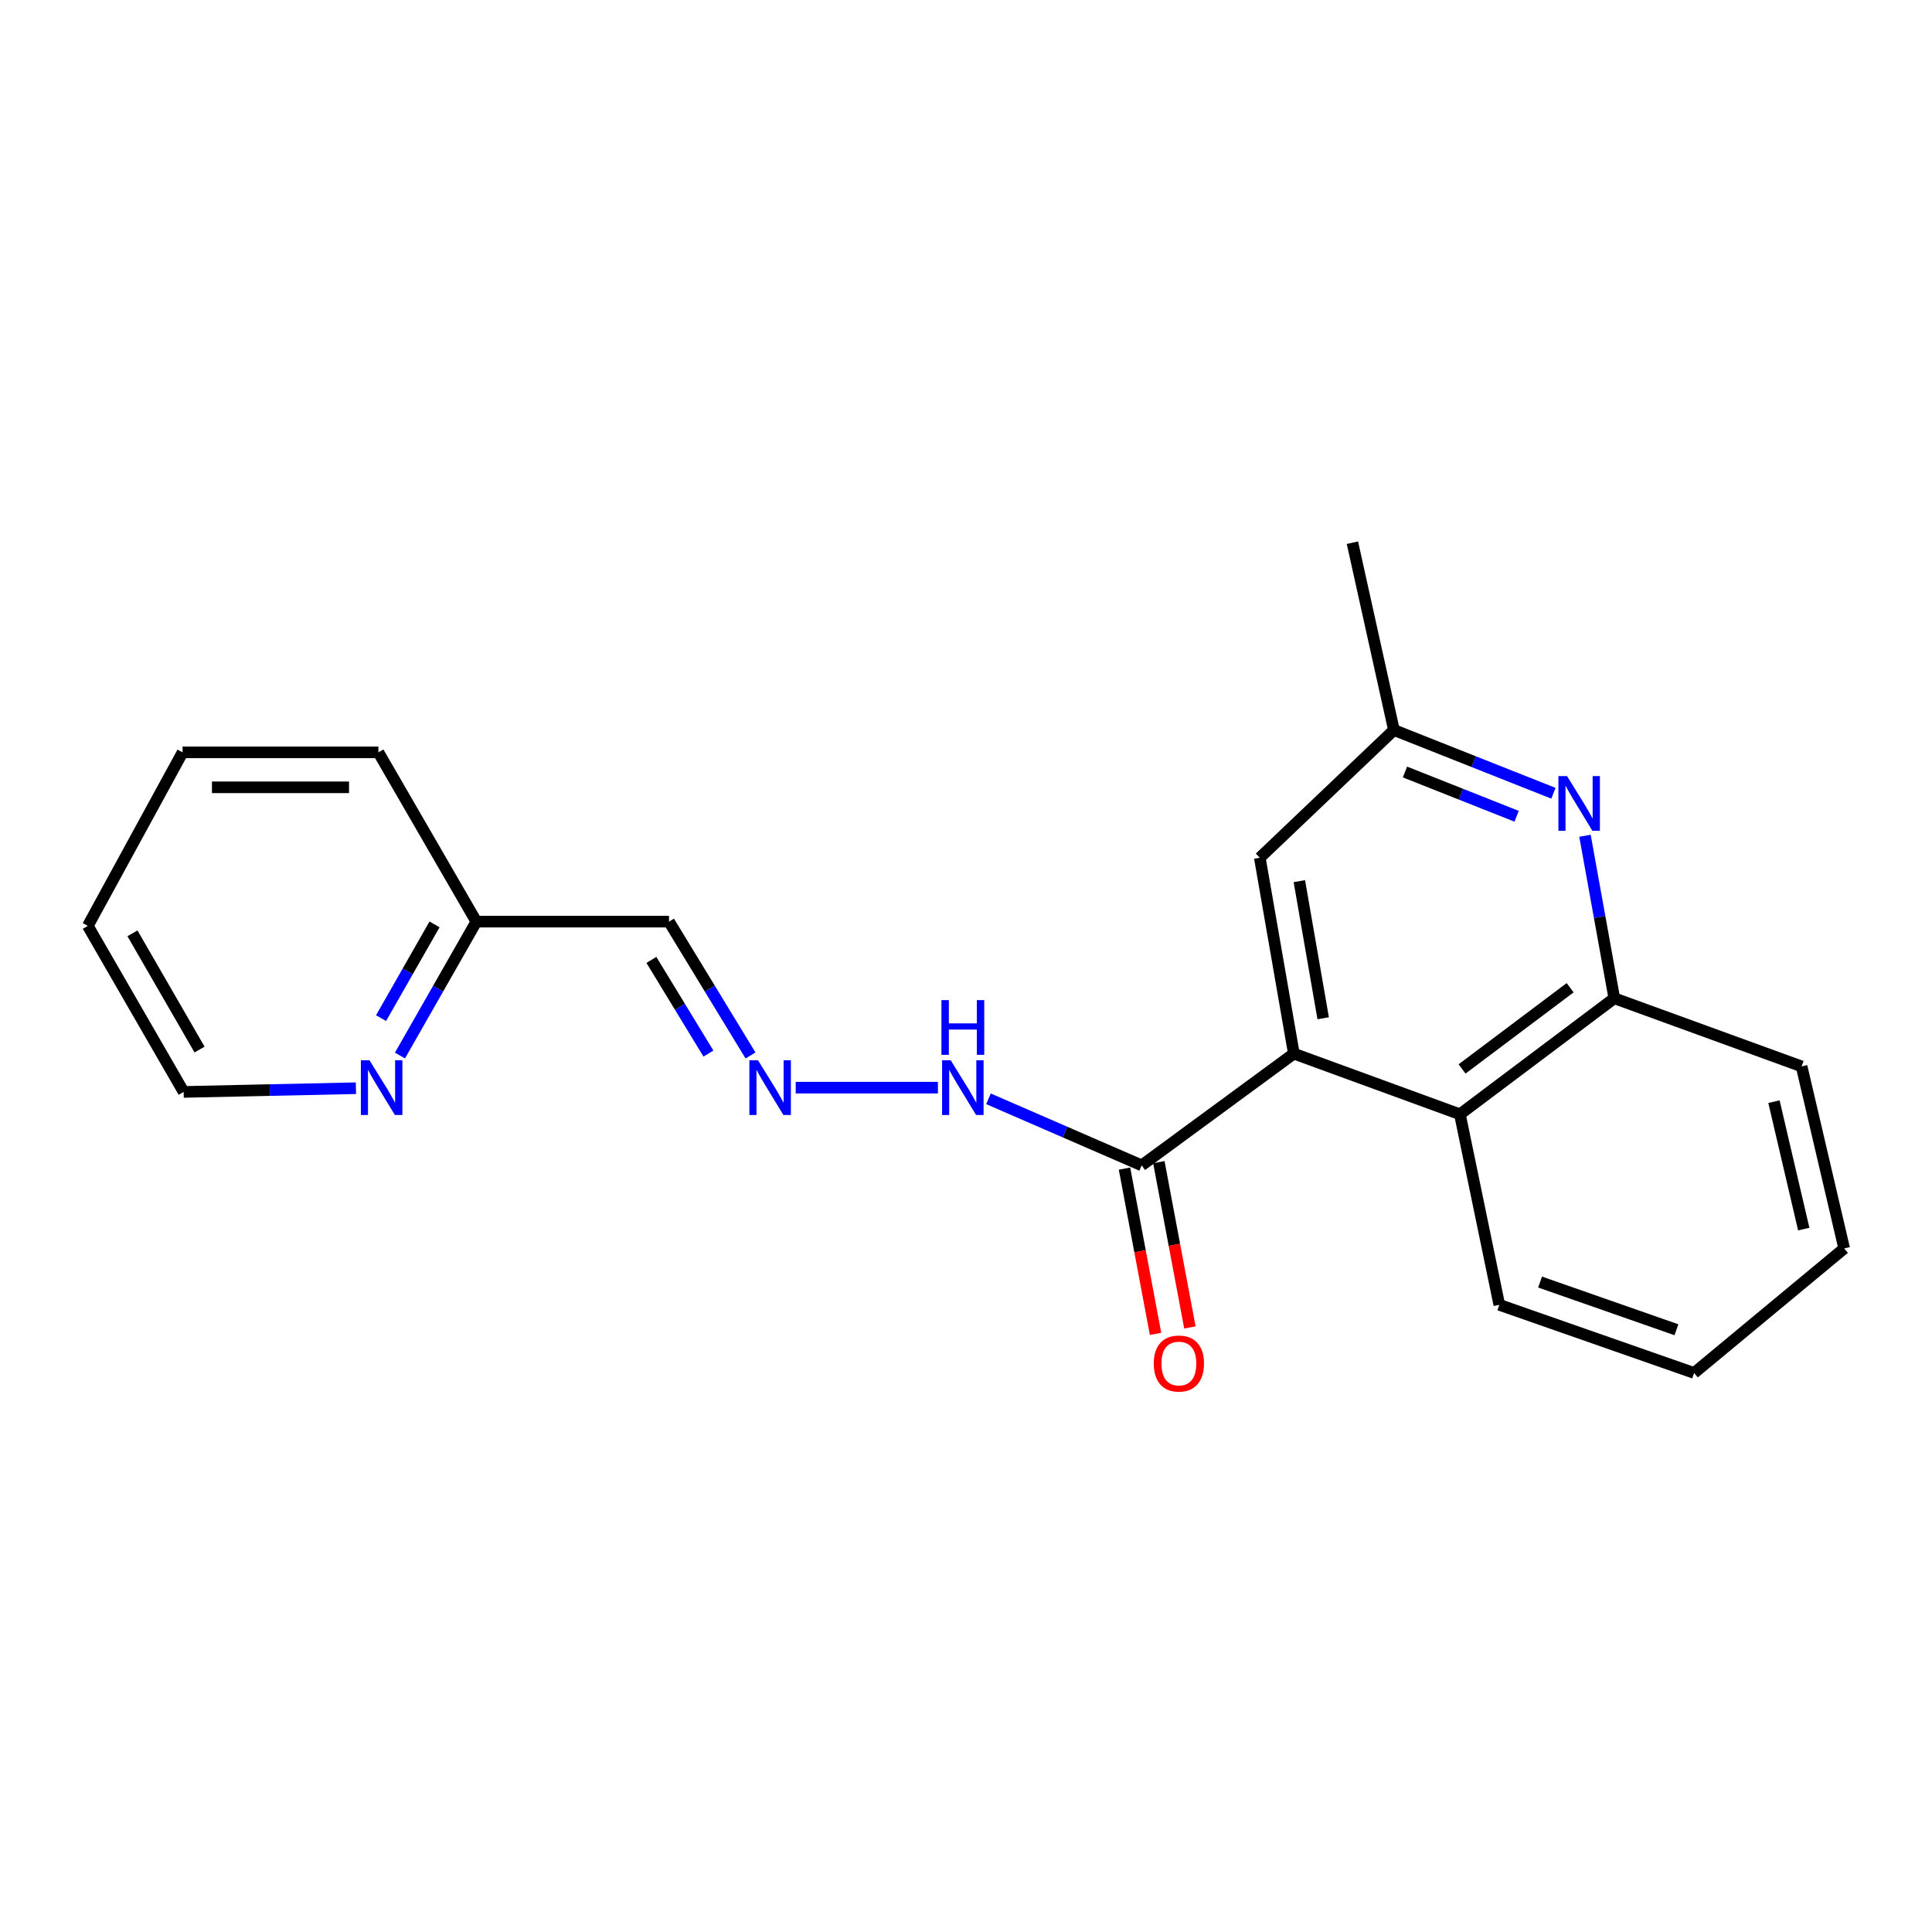 <?xml version='1.0' encoding='iso-8859-1'?>
<svg version='1.1' baseProfile='full'
              xmlns='http://www.w3.org/2000/svg'
                      xmlns:rdkit='http://www.rdkit.org/xml'
                      xmlns:xlink='http://www.w3.org/1999/xlink'
                  xml:space='preserve'
width='1000px' height='1000px' viewBox='0 0 1000 1000'>
<!-- END OF HEADER -->
<rect style='opacity:1.0;fill:#FFFFFF;stroke:none' width='1000' height='1000' x='0' y='0'> </rect>
<path class='bond-1' d='M 669.693,545.353 L 590.927,603.193' style='fill:none;fill-rule:evenodd;stroke:#000000;stroke-width:6px;stroke-linecap:butt;stroke-linejoin:miter;stroke-opacity:1' />
<path class='bond-2' d='M 669.693,545.353 L 755.645,576.751' style='fill:none;fill-rule:evenodd;stroke:#000000;stroke-width:6px;stroke-linecap:butt;stroke-linejoin:miter;stroke-opacity:1' />
<path class='bond-5' d='M 669.693,545.353 L 652.075,443.973' style='fill:none;fill-rule:evenodd;stroke:#000000;stroke-width:6px;stroke-linecap:butt;stroke-linejoin:miter;stroke-opacity:1' />
<path class='bond-5' d='M 684.874,527.048 L 672.541,456.082' style='fill:none;fill-rule:evenodd;stroke:#000000;stroke-width:6px;stroke-linecap:butt;stroke-linejoin:miter;stroke-opacity:1' />
<path class='bond-0' d='M 804.047,410.591 L 762.771,394.226' style='fill:none;fill-rule:evenodd;stroke:#0000FF;stroke-width:6px;stroke-linecap:butt;stroke-linejoin:miter;stroke-opacity:1' />
<path class='bond-0' d='M 762.771,394.226 L 721.494,377.861' style='fill:none;fill-rule:evenodd;stroke:#000000;stroke-width:6px;stroke-linecap:butt;stroke-linejoin:miter;stroke-opacity:1' />
<path class='bond-0' d='M 784.997,422.499 L 756.103,411.043' style='fill:none;fill-rule:evenodd;stroke:#0000FF;stroke-width:6px;stroke-linecap:butt;stroke-linejoin:miter;stroke-opacity:1' />
<path class='bond-0' d='M 756.103,411.043 L 727.209,399.588' style='fill:none;fill-rule:evenodd;stroke:#000000;stroke-width:6px;stroke-linecap:butt;stroke-linejoin:miter;stroke-opacity:1' />
<path class='bond-21' d='M 820.383,432.593 L 827.97,474.646' style='fill:none;fill-rule:evenodd;stroke:#0000FF;stroke-width:6px;stroke-linecap:butt;stroke-linejoin:miter;stroke-opacity:1' />
<path class='bond-21' d='M 827.97,474.646 L 835.557,516.699' style='fill:none;fill-rule:evenodd;stroke:#000000;stroke-width:6px;stroke-linecap:butt;stroke-linejoin:miter;stroke-opacity:1' />
<path class='bond-7' d='M 590.927,603.193 L 551.276,585.964' style='fill:none;fill-rule:evenodd;stroke:#000000;stroke-width:6px;stroke-linecap:butt;stroke-linejoin:miter;stroke-opacity:1' />
<path class='bond-7' d='M 551.276,585.964 L 511.625,568.734' style='fill:none;fill-rule:evenodd;stroke:#0000FF;stroke-width:6px;stroke-linecap:butt;stroke-linejoin:miter;stroke-opacity:1' />
<path class='bond-10' d='M 582.037,604.864 L 590.075,647.643' style='fill:none;fill-rule:evenodd;stroke:#000000;stroke-width:6px;stroke-linecap:butt;stroke-linejoin:miter;stroke-opacity:1' />
<path class='bond-10' d='M 590.075,647.643 L 598.114,690.422' style='fill:none;fill-rule:evenodd;stroke:#FF0000;stroke-width:6px;stroke-linecap:butt;stroke-linejoin:miter;stroke-opacity:1' />
<path class='bond-10' d='M 599.817,601.523 L 607.855,644.302' style='fill:none;fill-rule:evenodd;stroke:#000000;stroke-width:6px;stroke-linecap:butt;stroke-linejoin:miter;stroke-opacity:1' />
<path class='bond-10' d='M 607.855,644.302 L 615.893,687.081' style='fill:none;fill-rule:evenodd;stroke:#FF0000;stroke-width:6px;stroke-linecap:butt;stroke-linejoin:miter;stroke-opacity:1' />
<path class='bond-3' d='M 755.645,576.751 L 835.557,516.699' style='fill:none;fill-rule:evenodd;stroke:#000000;stroke-width:6px;stroke-linecap:butt;stroke-linejoin:miter;stroke-opacity:1' />
<path class='bond-3' d='M 756.764,553.28 L 812.702,511.244' style='fill:none;fill-rule:evenodd;stroke:#000000;stroke-width:6px;stroke-linecap:butt;stroke-linejoin:miter;stroke-opacity:1' />
<path class='bond-12' d='M 755.645,576.751 L 776.038,675.376' style='fill:none;fill-rule:evenodd;stroke:#000000;stroke-width:6px;stroke-linecap:butt;stroke-linejoin:miter;stroke-opacity:1' />
<path class='bond-13' d='M 835.557,516.699 L 932.505,551.966' style='fill:none;fill-rule:evenodd;stroke:#000000;stroke-width:6px;stroke-linecap:butt;stroke-linejoin:miter;stroke-opacity:1' />
<path class='bond-4' d='M 411.854,562.971 L 485.459,562.971' style='fill:none;fill-rule:evenodd;stroke:#0000FF;stroke-width:6px;stroke-linecap:butt;stroke-linejoin:miter;stroke-opacity:1' />
<path class='bond-8' d='M 388.463,546.296 L 367.37,511.667' style='fill:none;fill-rule:evenodd;stroke:#0000FF;stroke-width:6px;stroke-linecap:butt;stroke-linejoin:miter;stroke-opacity:1' />
<path class='bond-8' d='M 367.37,511.667 L 346.277,477.039' style='fill:none;fill-rule:evenodd;stroke:#000000;stroke-width:6px;stroke-linecap:butt;stroke-linejoin:miter;stroke-opacity:1' />
<path class='bond-8' d='M 366.685,545.318 L 351.92,521.079' style='fill:none;fill-rule:evenodd;stroke:#0000FF;stroke-width:6px;stroke-linecap:butt;stroke-linejoin:miter;stroke-opacity:1' />
<path class='bond-8' d='M 351.92,521.079 L 337.155,496.839' style='fill:none;fill-rule:evenodd;stroke:#000000;stroke-width:6px;stroke-linecap:butt;stroke-linejoin:miter;stroke-opacity:1' />
<path class='bond-6' d='M 652.075,443.973 L 721.494,377.861' style='fill:none;fill-rule:evenodd;stroke:#000000;stroke-width:6px;stroke-linecap:butt;stroke-linejoin:miter;stroke-opacity:1' />
<path class='bond-15' d='M 721.494,377.861 L 700.006,280.903' style='fill:none;fill-rule:evenodd;stroke:#000000;stroke-width:6px;stroke-linecap:butt;stroke-linejoin:miter;stroke-opacity:1' />
<path class='bond-11' d='M 346.277,477.039 L 246.556,477.039' style='fill:none;fill-rule:evenodd;stroke:#000000;stroke-width:6px;stroke-linecap:butt;stroke-linejoin:miter;stroke-opacity:1' />
<path class='bond-9' d='M 207.019,546.338 L 226.787,511.689' style='fill:none;fill-rule:evenodd;stroke:#0000FF;stroke-width:6px;stroke-linecap:butt;stroke-linejoin:miter;stroke-opacity:1' />
<path class='bond-9' d='M 226.787,511.689 L 246.556,477.039' style='fill:none;fill-rule:evenodd;stroke:#000000;stroke-width:6px;stroke-linecap:butt;stroke-linejoin:miter;stroke-opacity:1' />
<path class='bond-9' d='M 197.236,526.978 L 211.074,502.724' style='fill:none;fill-rule:evenodd;stroke:#0000FF;stroke-width:6px;stroke-linecap:butt;stroke-linejoin:miter;stroke-opacity:1' />
<path class='bond-9' d='M 211.074,502.724 L 224.912,478.469' style='fill:none;fill-rule:evenodd;stroke:#000000;stroke-width:6px;stroke-linecap:butt;stroke-linejoin:miter;stroke-opacity:1' />
<path class='bond-14' d='M 184.227,563.258 L 139.64,564.22' style='fill:none;fill-rule:evenodd;stroke:#0000FF;stroke-width:6px;stroke-linecap:butt;stroke-linejoin:miter;stroke-opacity:1' />
<path class='bond-14' d='M 139.64,564.22 L 95.054,565.182' style='fill:none;fill-rule:evenodd;stroke:#000000;stroke-width:6px;stroke-linecap:butt;stroke-linejoin:miter;stroke-opacity:1' />
<path class='bond-16' d='M 246.556,477.039 L 195.861,389.419' style='fill:none;fill-rule:evenodd;stroke:#000000;stroke-width:6px;stroke-linecap:butt;stroke-linejoin:miter;stroke-opacity:1' />
<path class='bond-17' d='M 776.038,675.376 L 876.865,710.644' style='fill:none;fill-rule:evenodd;stroke:#000000;stroke-width:6px;stroke-linecap:butt;stroke-linejoin:miter;stroke-opacity:1' />
<path class='bond-17' d='M 797.135,663.59 L 867.714,688.277' style='fill:none;fill-rule:evenodd;stroke:#000000;stroke-width:6px;stroke-linecap:butt;stroke-linejoin:miter;stroke-opacity:1' />
<path class='bond-22' d='M 932.505,551.966 L 954.545,646.19' style='fill:none;fill-rule:evenodd;stroke:#000000;stroke-width:6px;stroke-linecap:butt;stroke-linejoin:miter;stroke-opacity:1' />
<path class='bond-22' d='M 918.195,570.22 L 933.624,636.177' style='fill:none;fill-rule:evenodd;stroke:#000000;stroke-width:6px;stroke-linecap:butt;stroke-linejoin:miter;stroke-opacity:1' />
<path class='bond-23' d='M 95.054,565.182 L 45.455,479.24' style='fill:none;fill-rule:evenodd;stroke:#000000;stroke-width:6px;stroke-linecap:butt;stroke-linejoin:miter;stroke-opacity:1' />
<path class='bond-23' d='M 103.283,543.248 L 68.563,483.089' style='fill:none;fill-rule:evenodd;stroke:#000000;stroke-width:6px;stroke-linecap:butt;stroke-linejoin:miter;stroke-opacity:1' />
<path class='bond-20' d='M 195.861,389.419 L 94.501,389.419' style='fill:none;fill-rule:evenodd;stroke:#000000;stroke-width:6px;stroke-linecap:butt;stroke-linejoin:miter;stroke-opacity:1' />
<path class='bond-20' d='M 180.657,407.51 L 109.705,407.51' style='fill:none;fill-rule:evenodd;stroke:#000000;stroke-width:6px;stroke-linecap:butt;stroke-linejoin:miter;stroke-opacity:1' />
<path class='bond-18' d='M 876.865,710.644 L 954.545,646.19' style='fill:none;fill-rule:evenodd;stroke:#000000;stroke-width:6px;stroke-linecap:butt;stroke-linejoin:miter;stroke-opacity:1' />
<path class='bond-19' d='M 45.455,479.24 L 94.501,389.419' style='fill:none;fill-rule:evenodd;stroke:#000000;stroke-width:6px;stroke-linecap:butt;stroke-linejoin:miter;stroke-opacity:1' />
<path  class='atom-1' d='M 811.106 401.712
L 820.386 416.712
Q 821.306 418.192, 822.786 420.872
Q 824.266 423.552, 824.346 423.712
L 824.346 401.712
L 828.106 401.712
L 828.106 430.032
L 824.226 430.032
L 814.266 413.632
Q 813.106 411.712, 811.866 409.512
Q 810.666 407.312, 810.306 406.632
L 810.306 430.032
L 806.626 430.032
L 806.626 401.712
L 811.106 401.712
' fill='#0000FF'/>
<path  class='atom-5' d='M 392.36 548.811
L 401.64 563.811
Q 402.56 565.291, 404.04 567.971
Q 405.52 570.651, 405.6 570.811
L 405.6 548.811
L 409.36 548.811
L 409.36 577.131
L 405.48 577.131
L 395.52 560.731
Q 394.36 558.811, 393.12 556.611
Q 391.92 554.411, 391.56 553.731
L 391.56 577.131
L 387.88 577.131
L 387.88 548.811
L 392.36 548.811
' fill='#0000FF'/>
<path  class='atom-8' d='M 492.102 548.811
L 501.382 563.811
Q 502.302 565.291, 503.782 567.971
Q 505.262 570.651, 505.342 570.811
L 505.342 548.811
L 509.102 548.811
L 509.102 577.131
L 505.222 577.131
L 495.262 560.731
Q 494.102 558.811, 492.862 556.611
Q 491.662 554.411, 491.302 553.731
L 491.302 577.131
L 487.622 577.131
L 487.622 548.811
L 492.102 548.811
' fill='#0000FF'/>
<path  class='atom-8' d='M 487.282 517.659
L 491.122 517.659
L 491.122 529.699
L 505.602 529.699
L 505.602 517.659
L 509.442 517.659
L 509.442 545.979
L 505.602 545.979
L 505.602 532.899
L 491.122 532.899
L 491.122 545.979
L 487.282 545.979
L 487.282 517.659
' fill='#0000FF'/>
<path  class='atom-10' d='M 191.269 548.811
L 200.549 563.811
Q 201.469 565.291, 202.949 567.971
Q 204.429 570.651, 204.509 570.811
L 204.509 548.811
L 208.269 548.811
L 208.269 577.131
L 204.389 577.131
L 194.429 560.731
Q 193.269 558.811, 192.029 556.611
Q 190.829 554.411, 190.469 553.731
L 190.469 577.131
L 186.789 577.131
L 186.789 548.811
L 191.269 548.811
' fill='#0000FF'/>
<path  class='atom-11' d='M 597.184 705.759
Q 597.184 698.959, 600.544 695.159
Q 603.904 691.359, 610.184 691.359
Q 616.464 691.359, 619.824 695.159
Q 623.184 698.959, 623.184 705.759
Q 623.184 712.639, 619.784 716.559
Q 616.384 720.439, 610.184 720.439
Q 603.944 720.439, 600.544 716.559
Q 597.184 712.679, 597.184 705.759
M 610.184 717.239
Q 614.504 717.239, 616.824 714.359
Q 619.184 711.439, 619.184 705.759
Q 619.184 700.199, 616.824 697.399
Q 614.504 694.559, 610.184 694.559
Q 605.864 694.559, 603.504 697.359
Q 601.184 700.159, 601.184 705.759
Q 601.184 711.479, 603.504 714.359
Q 605.864 717.239, 610.184 717.239
' fill='#FF0000'/>
</svg>
